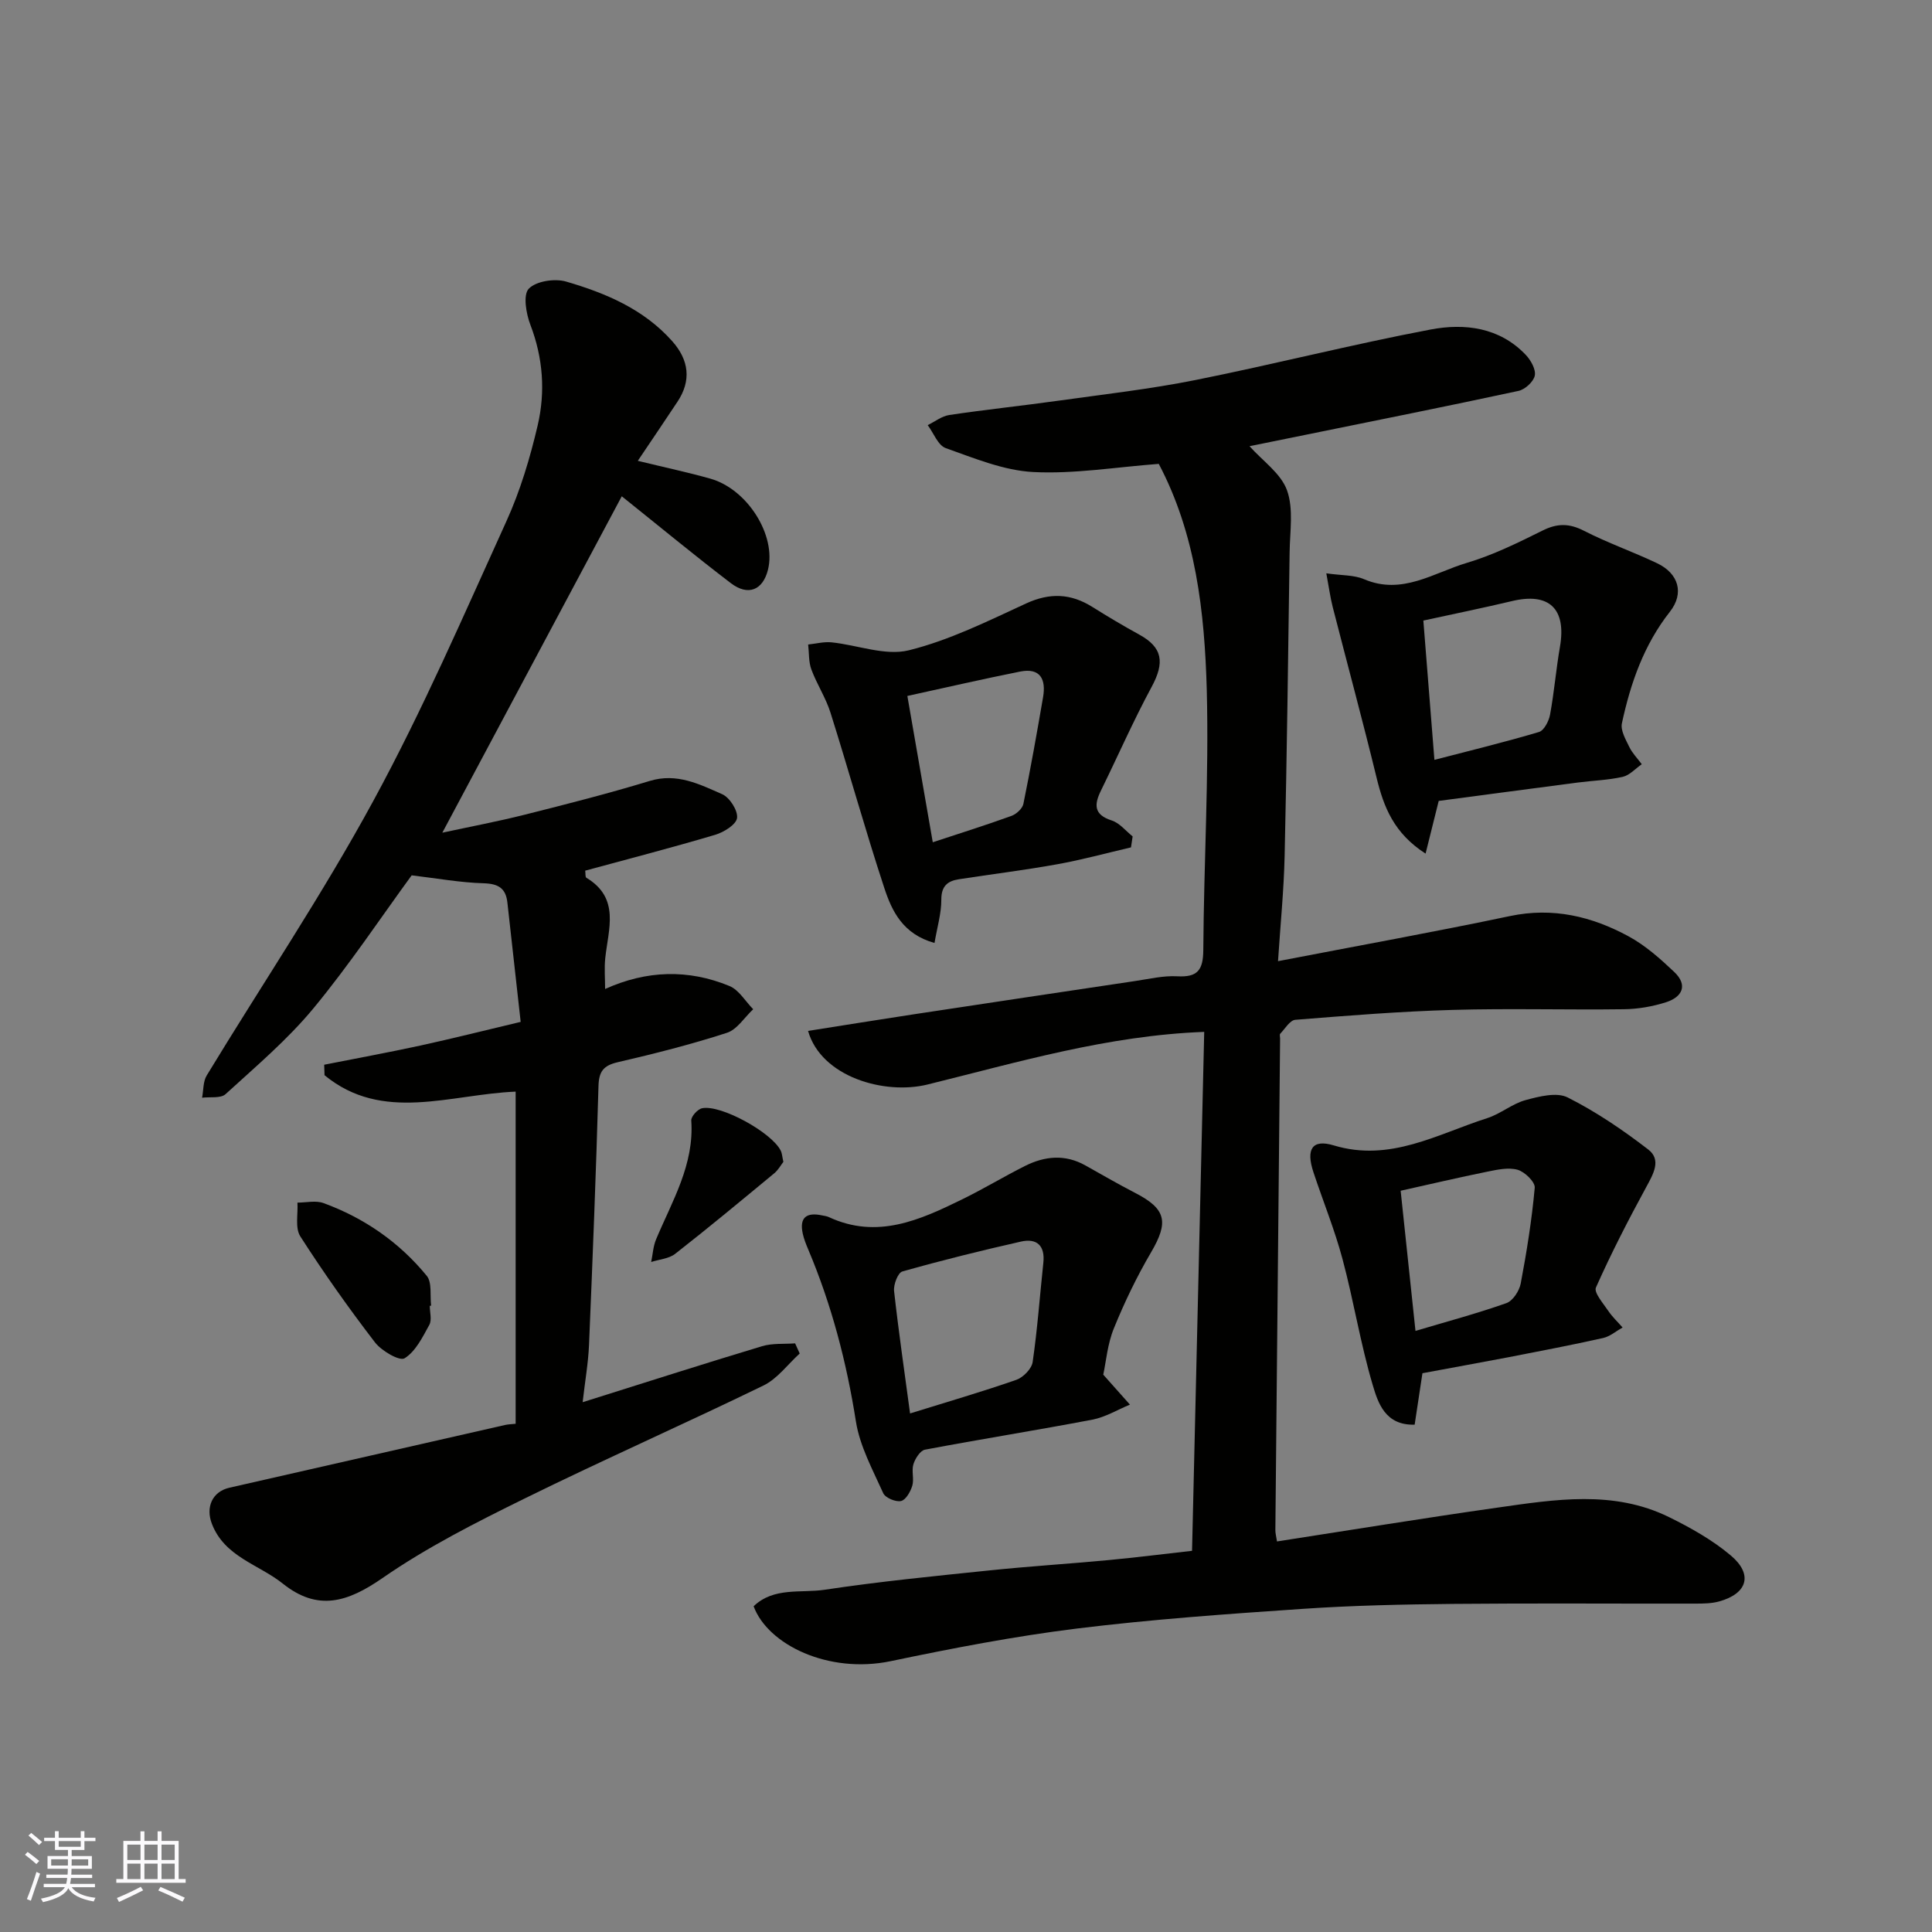 <svg enable-background="new 0 0 400 400" viewBox="0 0 400 400" xmlns="http://www.w3.org/2000/svg"><rect x="0" y="0" width="400" height="400" fill="#808080" stroke="none"/><g fill="#010100"><path d="m239.91 96.04c-8.98.68-17.52 2.12-25.96 1.69-6.13-.31-12.23-2.86-18.14-4.95-1.61-.57-2.51-3.12-3.74-4.76 1.49-.73 2.92-1.87 4.48-2.1 7.43-1.11 14.91-1.89 22.36-2.93 9.55-1.34 19.16-2.42 28.6-4.31 16.28-3.26 32.39-7.37 48.69-10.46 7.03-1.33 14.27-.47 19.71 5.27 1.04 1.1 2.11 3.01 1.85 4.28-.26 1.26-2.02 2.87-3.37 3.16-14.65 3.16-29.34 6.09-44.02 9.08-3.92.8-7.84 1.59-11.67 2.37 2.71 3.04 6.5 5.63 7.76 9.13 1.39 3.86.59 8.56.54 12.9-.29 20.93-.56 41.86-1.03 62.79-.16 7.08-.87 14.15-1.37 21.8 16.53-3.19 32.33-6.04 48.03-9.34 8.88-1.87 16.95.07 24.57 4.21 3.46 1.88 6.54 4.62 9.43 7.36 2.91 2.76 1.64 5.22-1.72 6.28-2.77.88-5.75 1.4-8.65 1.44-11.83.16-23.67-.2-35.49.14-10.88.31-21.74 1.18-32.59 2.05-1.12.09-2.12 1.84-3.12 2.88-.17.17-.03.64-.03.98-.33 33.93-.66 67.85-.98 101.78-.01.64.18 1.29.34 2.36 15.27-2.36 30.39-4.84 45.55-6.99 11.97-1.7 24.09-3.71 35.61 1.95 4.5 2.21 9.01 4.75 12.81 7.96 4.64 3.92 3.42 7.88-2.43 9.5-1.56.43-3.26.45-4.9.45-16.69.03-33.39-.1-50.08.06-10.43.1-20.89.32-31.29 1.03-15.58 1.06-31.19 2.16-46.68 4.07-12.93 1.6-25.78 4.08-38.54 6.75-12.9 2.7-25.47-3.4-28.41-11.36 4.16-4.02 9.8-2.68 14.72-3.42 11.34-1.71 22.77-2.83 34.17-4.01 8.18-.85 16.4-1.36 24.59-2.13 5.8-.55 11.58-1.28 17.29-1.92.85-36.24 1.68-71.73 2.52-107.44-20.01.75-38.56 6.28-57.3 10.9-8.89 2.19-21.99-1.56-24.72-11.1 7.26-1.14 14.44-2.31 21.62-3.4 15.34-2.33 30.69-4.63 46.04-6.92 2.92-.43 5.88-1.15 8.78-.99 4.22.24 5.36-1.3 5.39-5.44.11-17.93 1.18-35.88.72-53.79-.44-16.19-2.27-32.34-9.94-46.86z"/><path d="m132.05 95.41c5.87 1.43 10.49 2.41 15.02 3.69 7.71 2.18 13.7 11.78 11.93 18.86-1.05 4.21-4.09 5.51-7.68 2.78-7.54-5.75-14.85-11.8-22.59-17.99-12.34 23.14-24.6 46.11-37.15 69.65 5.77-1.25 11.47-2.32 17.07-3.73 8.67-2.18 17.34-4.39 25.89-6.99 5.62-1.71 10.3.7 14.98 2.75 1.55.68 3.27 3.38 3.08 4.92-.18 1.37-2.74 2.96-4.54 3.49-8.88 2.64-17.85 4.96-26.9 7.42.09.6-.01 1.32.24 1.47 7.04 4.23 4.54 10.64 3.91 16.66-.22 2.08-.03 4.21-.03 6.37 8.61-3.89 17.22-4.13 25.74-.62 1.97.81 3.29 3.16 4.92 4.81-1.8 1.68-3.33 4.21-5.46 4.89-7.41 2.4-14.99 4.32-22.59 6.08-2.96.69-3.9 1.91-3.98 4.95-.5 17.87-1.21 35.74-1.96 53.6-.16 3.73-.82 7.44-1.32 11.84 12.95-4.07 25.01-7.94 37.13-11.59 2.15-.65 4.57-.42 6.86-.59.32.7.63 1.4.95 2.1-2.48 2.25-4.61 5.21-7.49 6.62-16.39 7.97-33.07 15.33-49.42 23.38-10.1 4.97-20.26 10.11-29.47 16.49-7.23 5.01-13.4 6.94-20.65 1.14-4.99-3.98-12.01-5.51-14.66-12.34-1.36-3.5.1-6.7 3.6-7.5 19.04-4.33 38.08-8.67 57.12-13 .63-.14 1.3-.15 2.16-.24 0-22.83 0-45.59 0-68.77-13.52.55-27.54 6.5-39.57-3.4-.02-.72-.05-1.44-.07-2.17 6.62-1.31 13.27-2.53 19.87-3.96 6.64-1.45 13.23-3.11 20.81-4.91-.94-8.43-1.85-16.56-2.75-24.7-.33-3-1.89-3.91-4.95-4-4.83-.14-9.64-1.02-14.87-1.64-6.35 8.69-12.87 18.5-20.34 27.54-5.38 6.5-11.93 12.04-18.19 17.76-1.01.92-3.21.53-4.86.74.3-1.55.19-3.35.96-4.61 11.51-18.95 23.93-37.4 34.5-56.86 10.19-18.74 18.7-38.42 27.54-57.87 2.87-6.31 4.9-13.1 6.48-19.86 1.62-6.94 1.12-13.96-1.51-20.82-.89-2.32-1.55-6.22-.33-7.48 1.53-1.58 5.38-2.16 7.74-1.47 8.19 2.39 16.04 5.69 21.95 12.33 3.5 3.93 3.99 8.19 1.09 12.55-2.58 3.9-5.2 7.75-8.21 12.23z"/><path d="m234.16 175.44c-5.1 1.19-10.16 2.58-15.3 3.5-6.75 1.22-13.56 2.05-20.34 3.1-2.37.37-3.64 1.43-3.63 4.24.01 2.82-.85 5.65-1.41 8.95-6.55-1.82-8.82-6.59-10.39-11.37-3.96-12.03-7.34-24.24-11.15-36.32-.97-3.09-2.83-5.89-3.96-8.95-.58-1.58-.46-3.43-.66-5.15 1.62-.17 3.26-.61 4.84-.45 5.37.55 11.1 2.85 15.99 1.65 8.38-2.07 16.35-6.04 24.27-9.69 4.92-2.27 9.26-2.1 13.74.71 3.18 1.99 6.4 3.91 9.68 5.71 4.87 2.66 5.35 5.76 2.57 10.89-3.77 6.98-6.96 14.27-10.46 21.4-1.42 2.89-1.55 5 2.22 6.21 1.63.52 2.9 2.16 4.33 3.3-.1.75-.22 1.51-.34 2.27zm-41.04-1.06c5.53-1.82 10.96-3.53 16.3-5.46 1.01-.37 2.26-1.51 2.46-2.48 1.5-7.34 2.81-14.73 4.08-22.12.62-3.62-.53-6.12-4.75-5.28-7.77 1.55-15.5 3.34-23.35 5.05 1.85 10.63 3.57 20.56 5.26 30.29z"/><path d="m228.42 284.61c2.04 2.29 3.78 4.25 5.52 6.2-2.58 1.06-5.08 2.6-7.76 3.11-11.54 2.2-23.14 4.04-34.68 6.22-.98.19-2.03 1.85-2.39 3.02-.42 1.37.18 3.06-.23 4.44-.37 1.24-1.35 2.96-2.34 3.17-1.1.24-3.25-.66-3.68-1.63-2.17-4.83-4.84-9.71-5.65-14.83-1.94-12.32-5.05-24.21-9.9-35.68-.44-1.05-.87-2.12-1.11-3.23-.74-3.39.84-4.44 3.98-3.77.48.1.99.15 1.43.36 9.99 4.64 18.85.61 27.62-3.69 4.4-2.15 8.6-4.7 12.98-6.9 4.09-2.05 8.3-2.47 12.49-.12 3.42 1.91 6.81 3.89 10.29 5.68 6.48 3.34 7.02 6.03 3.31 12.35-2.94 5.01-5.49 10.31-7.68 15.7-1.33 3.25-1.62 6.9-2.2 9.6zm-40 8.03c7.51-2.34 14.82-4.46 22-6.96 1.43-.5 3.18-2.29 3.38-3.69.99-6.8 1.48-13.68 2.21-20.52.39-3.59-1.35-5.16-4.65-4.41-8.23 1.86-16.43 3.89-24.55 6.19-.91.26-1.85 2.73-1.7 4.05.94 8.44 2.17 16.85 3.31 25.34z"/><path d="m297.87 165.82c-1 4.01-1.79 7.17-2.72 10.91-6.57-4.22-8.66-9.65-10.13-15.66-2.88-11.83-6.07-23.58-9.09-35.37-.51-1.99-.78-4.05-1.33-7 3.17.46 5.72.32 7.82 1.22 7.87 3.36 14.4-1.34 21.26-3.38 5.42-1.61 10.61-4.17 15.7-6.7 3.05-1.52 5.51-1.51 8.56.05 4.91 2.52 10.17 4.35 15.16 6.73 4.43 2.11 5.66 6.2 2.63 10.04-5.4 6.87-8.14 14.78-9.93 23.08-.32 1.46.77 3.35 1.52 4.89.63 1.31 1.71 2.4 2.59 3.59-1.31.91-2.51 2.29-3.95 2.62-3.02.68-6.17.77-9.25 1.17-9.84 1.28-19.67 2.6-28.84 3.81zm-3.18-37.34c.78 9.84 1.53 19.32 2.29 28.84 7.38-1.92 14.57-3.66 21.65-5.77 1.05-.31 2.04-2.25 2.29-3.58.86-4.65 1.24-9.38 2.05-14.04 1.37-7.89-2.22-11.33-9.94-9.48-5.84 1.39-11.73 2.59-18.34 4.03z"/><path d="m294.5 284.31c-.57 3.79-1.08 7.15-1.61 10.65-6.1.19-7.59-4.52-8.68-8.2-2.54-8.55-3.94-17.43-6.25-26.06-1.63-6.1-4.04-12-6.03-18.01-1.58-4.77-.26-6.9 4.2-5.55 11.69 3.53 21.47-2.35 31.78-5.64 2.77-.88 5.17-2.99 7.96-3.74 2.8-.76 6.45-1.69 8.71-.54 5.88 2.96 11.44 6.74 16.67 10.77 2.78 2.14 1.06 5.07-.42 7.79-3.71 6.81-7.26 13.71-10.41 20.79-.46 1.04 1.51 3.28 2.56 4.84.83 1.24 1.96 2.29 2.96 3.43-1.34.75-2.6 1.86-4.03 2.18-6.5 1.45-13.05 2.71-19.59 3.98-5.92 1.12-11.85 2.2-17.82 3.31zm-1.44-8.76c6.48-1.93 12.73-3.6 18.82-5.75 1.34-.47 2.68-2.54 2.97-4.07 1.24-6.56 2.3-13.18 2.9-19.82.11-1.18-2.06-3.3-3.54-3.72-1.92-.54-4.25-.02-6.32.4-5.88 1.19-11.72 2.57-17.9 3.94 1.03 9.79 2.06 19.51 3.07 29.02z"/><path d="m88.98 270.35c0 1.33.47 2.91-.09 3.94-1.4 2.55-2.85 5.52-5.13 6.93-1.03.64-4.77-1.53-6.13-3.3-5.45-7.1-10.63-14.42-15.46-21.95-1.11-1.74-.44-4.62-.59-6.98 1.81 0 3.81-.49 5.41.1 8.44 3.09 15.68 8.11 21.36 15.05 1.13 1.38.65 4.09.91 6.19-.11 0-.19.01-.28.02z"/><path d="m162.19 240.55c-.53.68-1.06 1.68-1.87 2.35-6.8 5.62-13.58 11.26-20.53 16.69-1.3 1.02-3.3 1.15-4.97 1.69.33-1.58.41-3.26 1.03-4.72 3.32-7.92 7.91-15.43 7.27-24.57-.06-.83 1.33-2.36 2.25-2.54 3.9-.79 14.4 5.02 16.26 8.76.29.56.31 1.25.56 2.34z"/></g><path d="m5.17 384 .55-.58c.85.61 1.65 1.24 2.4 1.87l-.59.64c-.83-.73-1.62-1.37-2.36-1.93m1.22 9.53-.82-.34c.71-1.76 1.37-3.64 1.98-5.63.24.13.5.25.76.36-.6 1.67-1.24 3.54-1.92 5.61m-.5-13.5.57-.54c.56.44 1.31 1.06 2.26 1.87l-.64.64c-.68-.66-1.41-1.32-2.19-1.97m3.25.46h2.24v-1.36h.77v1.36h4.57v-1.36h.76v1.36h2.28v.69h-2.28v1.84h-2.64v1.26h4.18v2.64h-4.21c0 .45-.02.86-.05 1.21h4.32v.69h-4.38c-.04.34-.1.75-.19 1.22h5.15v.69h-4.82c.87 1.19 2.51 1.92 4.93 2.19-.17.31-.3.57-.37.76-2.77-.49-4.52-1.41-5.26-2.76-.56 1.26-2.3 2.23-5.24 2.9-.12-.24-.26-.48-.43-.72 2.73-.55 4.38-1.34 4.96-2.38h-4.38v-.69h4.65c.1-.38.17-.79.21-1.22h-4.32v-.69h4.4c.03-.34.05-.75.05-1.21h-4.2v-2.64h4.23v-1.26h-2.69v-1.84h-2.24zm1.46 4.46v1.29h3.45c.01-.4.02-.57.01-.53v-.32-.45h-3.46zm1.55-2.59h4.57v-1.19h-4.57zm6.11 2.59h-3.42v.77c-.01.19-.01.37-.02.53h3.44z" fill="#fbfafc"/><path d="m32.63 379.16h.82v1.98h3.54v7.89h1.45v.78h-14.36v-.78h1.46v-7.89h3.54v-1.98h.82v1.98h2.73zm-3.49 11.48.5.73c-1.61.82-3.28 1.63-5 2.41-.13-.27-.28-.55-.44-.82 1.75-.72 3.4-1.49 4.94-2.32m-2.78-5.55h2.73v-3.18h-2.73zm0 3.95h2.73v-3.2h-2.73zm3.54-3.95h2.73v-3.18h-2.73zm0 3.95h2.73v-3.2h-2.73zm7.89 4.68c-1.84-.92-3.51-1.7-5.02-2.32l.45-.73c1.89.8 3.57 1.55 5.04 2.23zm-1.62-11.81h-2.73v3.18h2.73zm-2.73 7.13h2.73v-3.2h-2.73z" fill="#fbfafc"/></svg>